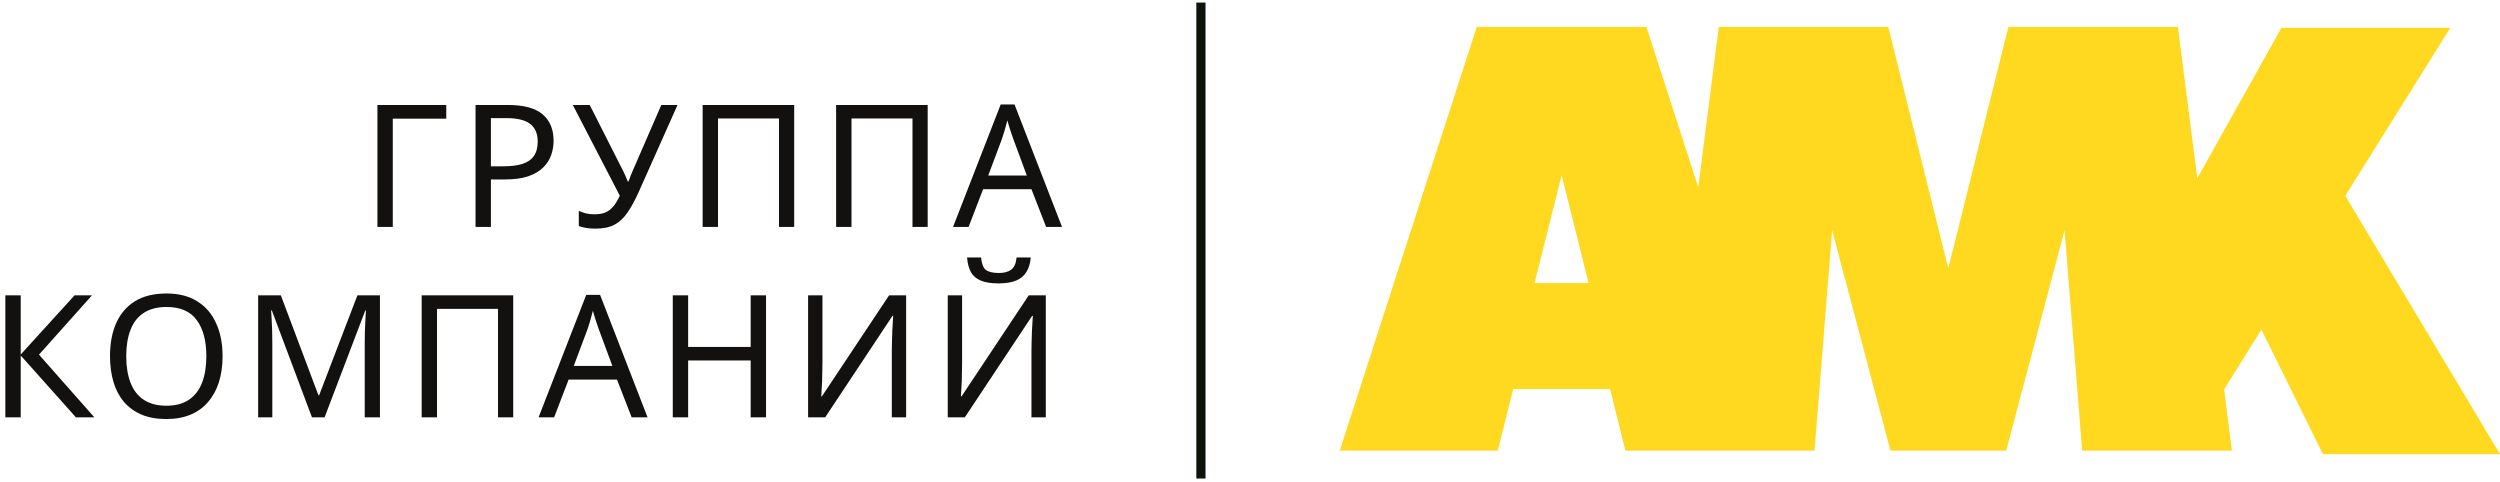 <svg width="363" height="70" viewBox="0 0 363 70" fill="none" xmlns="http://www.w3.org/2000/svg">
<path d="M64.796 15.242V17.227H57.033V32.952H54.801V15.242H64.796ZM73.736 15.242C76.05 15.242 77.737 15.697 78.795 16.607C79.854 17.516 80.383 18.797 80.383 20.451C80.383 21.179 80.259 21.881 80.011 22.559C79.78 23.221 79.391 23.816 78.845 24.345C78.3 24.874 77.572 25.296 76.662 25.61C75.753 25.907 74.637 26.057 73.314 26.057H71.28V32.952H69.048V15.242H73.736ZM73.537 17.152H71.28V24.147H73.066C74.191 24.147 75.124 24.031 75.869 23.799C76.612 23.552 77.167 23.163 77.531 22.633C77.895 22.105 78.076 21.41 78.076 20.55C78.076 19.409 77.712 18.558 76.985 17.995C76.257 17.433 75.108 17.152 73.537 17.152ZM92.722 27.917C92.193 29.091 91.655 30.075 91.109 30.869C90.58 31.645 89.951 32.233 89.224 32.629C88.497 33.01 87.571 33.2 86.447 33.2C85.983 33.2 85.545 33.166 85.132 33.1C84.735 33.034 84.371 32.943 84.04 32.828V30.62C84.371 30.769 84.726 30.893 85.107 30.992C85.487 31.075 85.884 31.116 86.298 31.116C86.909 31.116 87.43 31.034 87.86 30.869C88.307 30.686 88.695 30.396 89.026 30C89.373 29.603 89.695 29.074 89.993 28.412L83.172 15.242H85.628L90.564 24.99C90.629 25.106 90.696 25.246 90.762 25.412C90.828 25.561 90.894 25.717 90.96 25.883C91.043 26.048 91.109 26.205 91.159 26.354H91.258C91.308 26.238 91.357 26.106 91.407 25.957C91.473 25.792 91.531 25.635 91.581 25.486C91.647 25.321 91.704 25.18 91.754 25.064L96.02 15.242H98.376L92.722 27.917ZM102.023 32.952V15.242H115.317V32.952H113.11V17.202H104.255V32.952H102.023ZM121.405 32.952V15.242H134.7V32.952H132.492V17.202H123.637V32.952H121.405ZM151.898 32.952L149.766 27.47H142.747L140.638 32.952H138.381L145.301 15.168H147.309L154.205 32.952H151.898ZM147.112 20.129C147.062 19.996 146.979 19.757 146.863 19.41C146.747 19.062 146.631 18.707 146.517 18.343C146.417 17.962 146.334 17.673 146.268 17.475C146.185 17.806 146.094 18.145 145.996 18.492C145.913 18.823 145.822 19.128 145.723 19.41C145.64 19.69 145.565 19.93 145.499 20.129L143.49 25.486H149.095L147.112 20.129ZM13.7 60.596H11.021L3.01 51.617V60.596H0.777V42.887H3.01V51.469L10.823 42.887H13.353L5.664 51.493L13.7 60.596ZM32.318 51.717C32.318 53.089 32.144 54.338 31.797 55.462C31.449 56.569 30.929 57.529 30.234 58.339C29.556 59.149 28.705 59.769 27.68 60.199C26.671 60.629 25.497 60.844 24.157 60.844C22.768 60.844 21.562 60.629 20.536 60.199C19.511 59.753 18.66 59.133 17.982 58.339C17.303 57.529 16.799 56.562 16.469 55.437C16.138 54.312 15.973 53.064 15.973 51.691C15.973 49.873 16.27 48.286 16.865 46.93C17.461 45.574 18.362 44.516 19.569 43.755C20.792 42.994 22.33 42.614 24.182 42.614C25.951 42.614 27.44 42.994 28.647 43.755C29.854 44.499 30.763 45.557 31.375 46.93C32.004 48.286 32.318 49.881 32.318 51.717ZM18.329 51.717C18.329 53.205 18.536 54.486 18.949 55.561C19.362 56.636 19.999 57.462 20.858 58.041C21.735 58.62 22.834 58.91 24.157 58.91C25.497 58.91 26.588 58.62 27.432 58.041C28.291 57.462 28.928 56.636 29.341 55.561C29.754 54.486 29.961 53.205 29.961 51.717C29.961 49.485 29.498 47.74 28.572 46.483C27.646 45.21 26.183 44.573 24.182 44.573C22.843 44.573 21.735 44.863 20.858 45.442C19.999 46.004 19.362 46.822 18.949 47.897C18.536 48.955 18.329 50.228 18.329 51.717ZM45.296 60.596L39.467 45.069H39.368C39.4 45.4 39.426 45.822 39.442 46.334C39.475 46.847 39.5 47.409 39.517 48.021C39.533 48.616 39.541 49.228 39.541 49.856V60.596H37.483V42.887H40.781L46.238 57.396H46.337L51.893 42.887H55.167V60.596H52.959V49.707C52.959 49.129 52.968 48.558 52.984 47.996C53.001 47.417 53.026 46.88 53.059 46.384C53.092 45.871 53.117 45.442 53.133 45.094H53.034L47.131 60.596H45.296ZM61.224 60.596V42.887H74.519V60.596H72.312V44.846H63.457V60.596H61.224ZM91.718 60.596L89.585 55.114H82.566L80.458 60.596H78.201L85.121 42.812H87.13L94.025 60.596H91.718ZM86.931 47.773C86.881 47.64 86.799 47.401 86.683 47.054C86.567 46.706 86.451 46.351 86.336 45.987C86.236 45.607 86.154 45.317 86.088 45.119C86.005 45.45 85.914 45.789 85.815 46.136C85.733 46.467 85.642 46.773 85.542 47.054C85.459 47.335 85.385 47.574 85.319 47.773L83.31 53.13H88.915L86.931 47.773ZM111.229 60.596H108.997V52.336H99.919V60.596H97.687V42.887H99.919V50.377H108.997V42.887H111.229V60.596ZM117.336 42.887H119.42V52.61C119.42 53.023 119.412 53.477 119.395 53.973C119.395 54.453 119.387 54.932 119.37 55.412C119.353 55.892 119.329 56.322 119.296 56.702C119.279 57.065 119.263 57.346 119.246 57.545H119.346L129.092 42.887H131.573V60.596H129.489V50.972C129.489 50.526 129.497 50.046 129.515 49.534C129.531 49.005 129.547 48.5 129.564 48.021C129.597 47.525 129.622 47.086 129.638 46.706C129.655 46.326 129.671 46.045 129.688 45.863H129.589L119.817 60.596H117.336V42.887ZM149.668 37.38C149.603 38.208 149.396 38.902 149.048 39.464C148.718 40.026 148.222 40.448 147.561 40.729C146.899 41.01 146.039 41.15 144.981 41.15C143.907 41.15 143.037 41.01 142.377 40.729C141.732 40.448 141.26 40.035 140.963 39.489C140.666 38.926 140.483 38.224 140.416 37.38H142.451C142.534 38.273 142.765 38.877 143.145 39.191C143.542 39.489 144.171 39.638 145.031 39.638C145.791 39.638 146.386 39.48 146.816 39.166C147.263 38.836 147.527 38.24 147.609 37.38H149.668ZM137.614 42.887H139.698V52.61C139.698 53.023 139.69 53.477 139.673 53.973C139.673 54.453 139.665 54.932 139.648 55.412C139.632 55.892 139.607 56.322 139.574 56.702C139.557 57.065 139.541 57.346 139.524 57.545H139.623L149.37 42.887H151.851V60.596H149.767V50.972C149.767 50.526 149.776 50.046 149.792 49.534C149.809 49.005 149.825 48.5 149.842 48.021C149.875 47.525 149.9 47.086 149.917 46.706C149.933 46.326 149.95 46.045 149.966 45.863H149.867L140.094 60.596H137.614V42.887Z" fill="#12110F"/>
<path d="M174.375 0.372V69.482" stroke="#0B150A" stroke-width="1.333" stroke-miterlimit="22.926"/>
<path fill-rule="evenodd" clip-rule="evenodd" d="M355.782 4.048L340.536 28.431L363.003 65.945H337.283L328.355 47.864L322.937 56.551L324.076 65.439H302.325L299.772 33.441L291.303 65.439H274.494L266.026 33.441L263.472 65.439H236.008L233.785 56.49H219.714L217.472 65.439H194.527L214.423 3.907H239.056L246.589 27.198L249.565 3.907H274.182L282.889 38.976L291.615 3.907H316.231L319.042 25.886L331.258 4.048H355.782ZM226.748 25.442L222.817 41.097H230.662L226.748 25.442Z" fill="#FFD920"/>
</svg>
